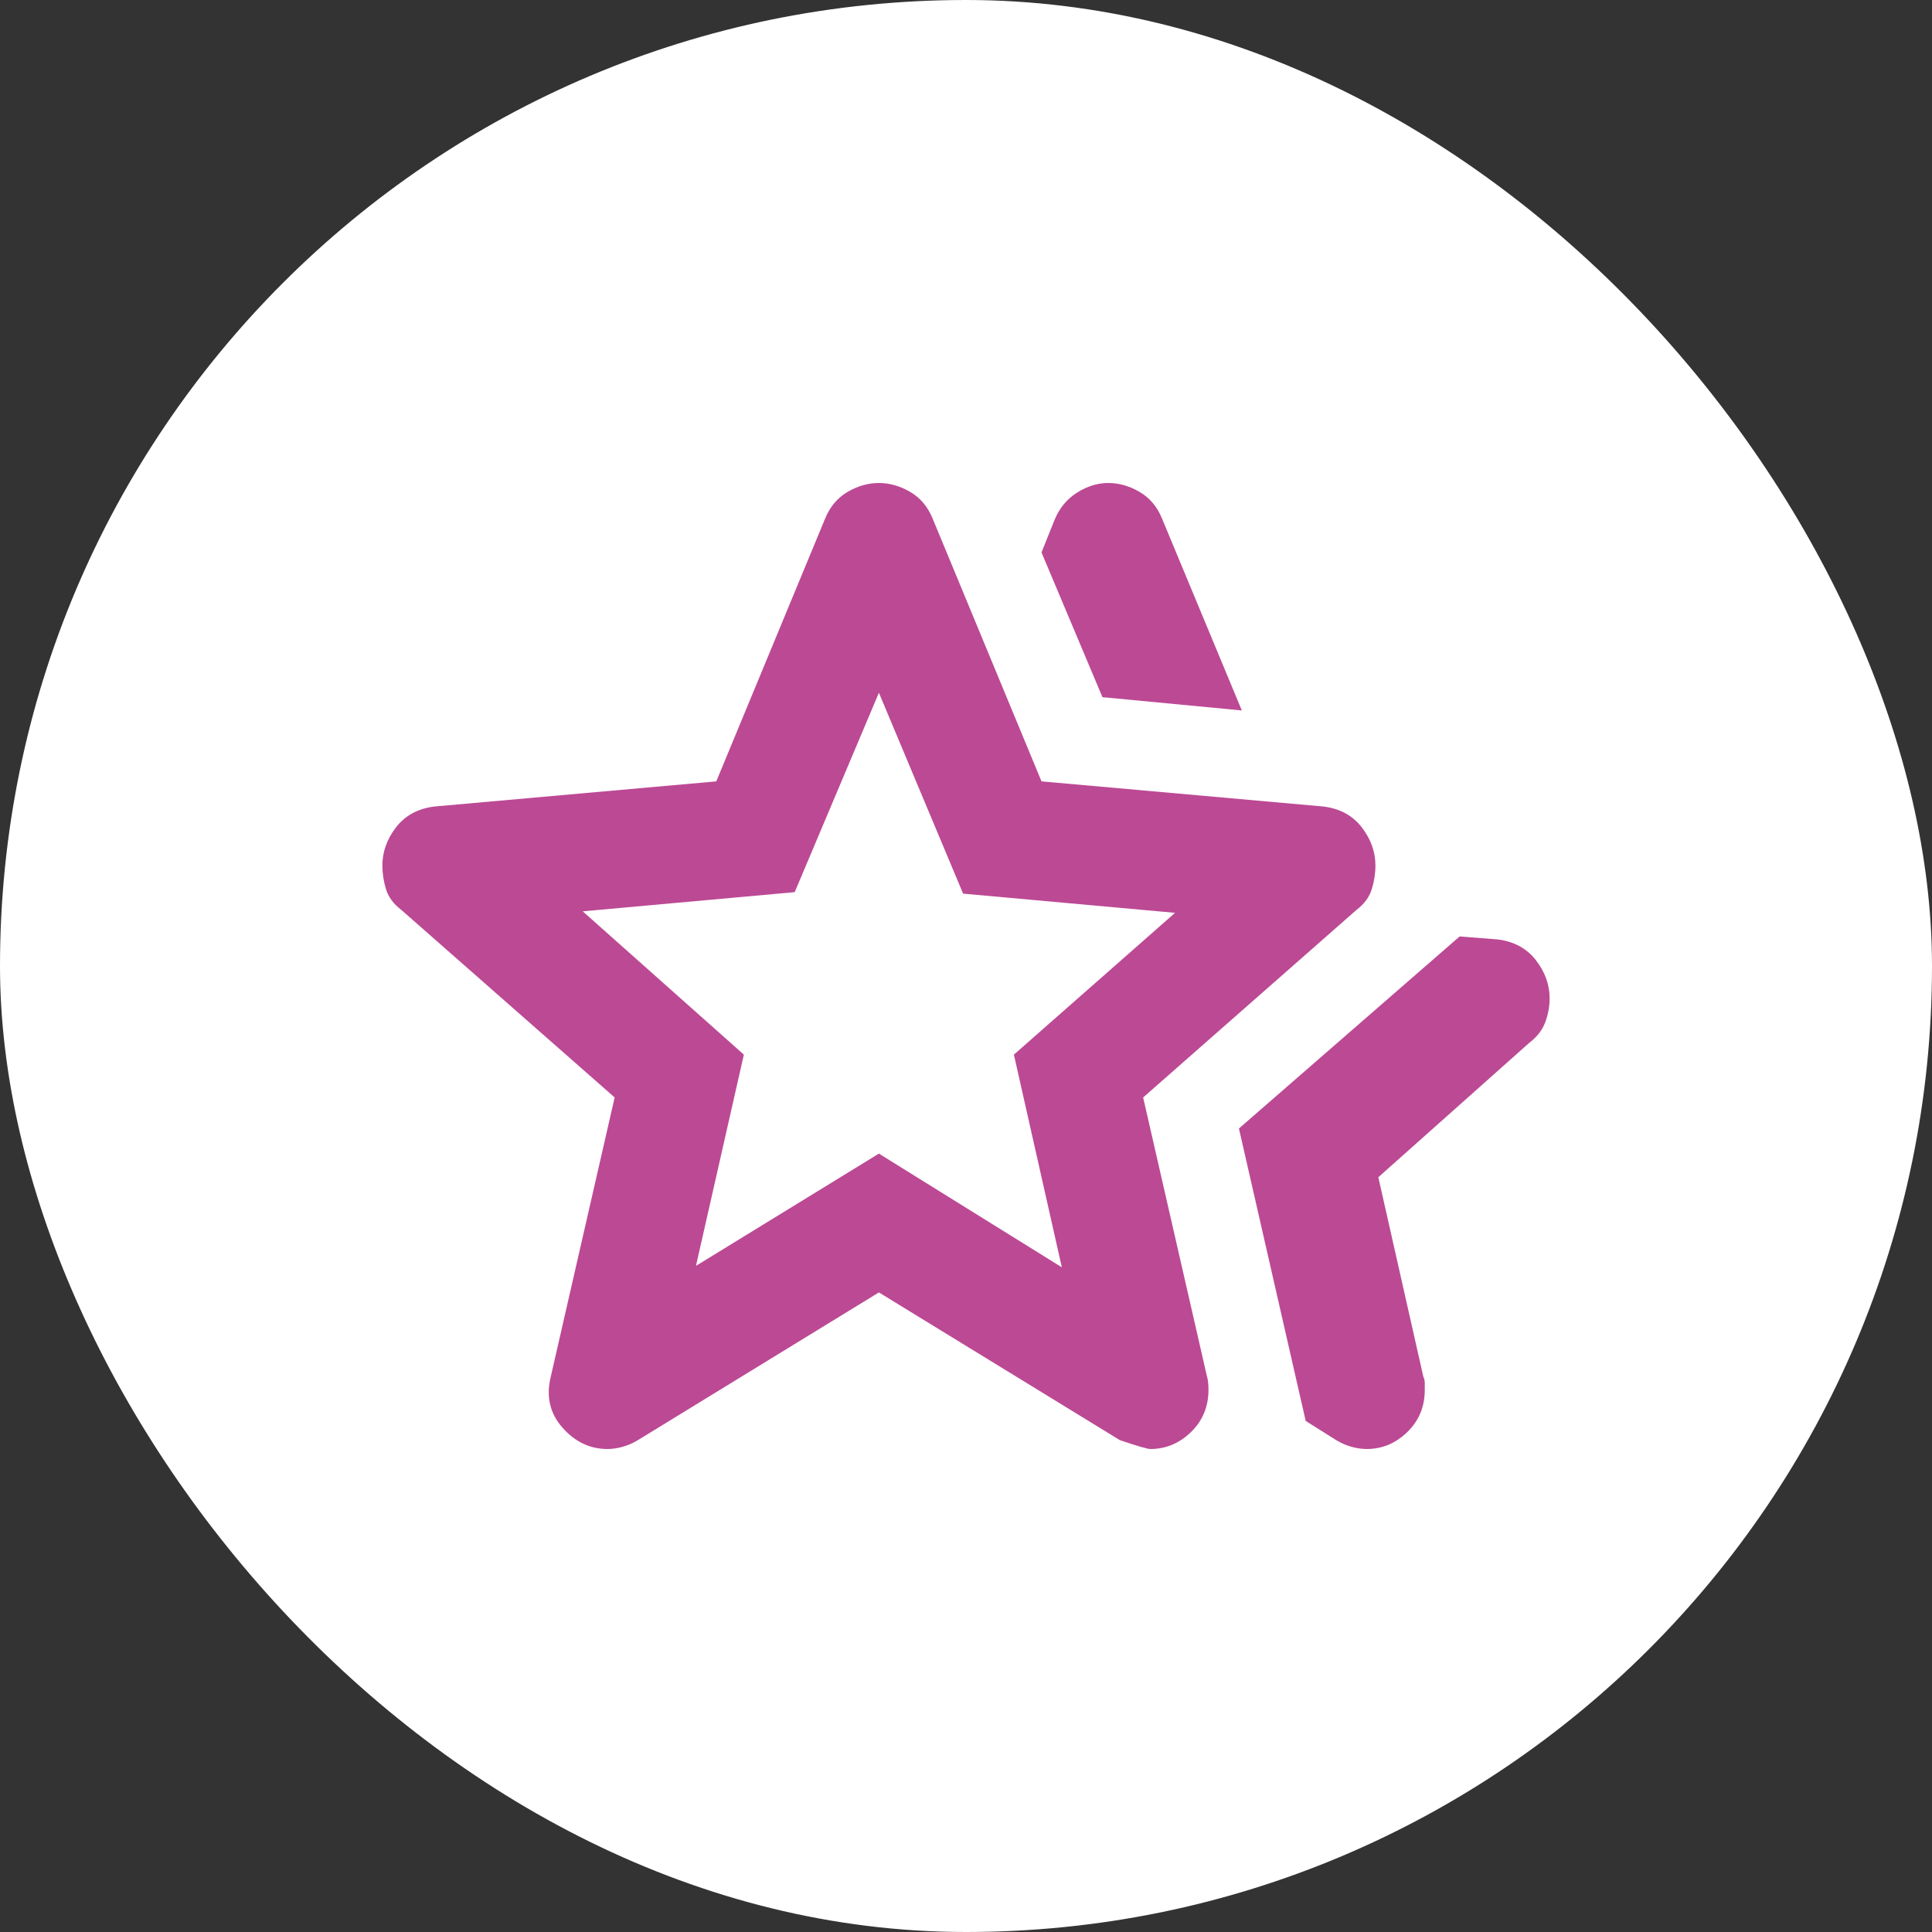 <svg width="48" height="48" viewBox="0 0 48 48" fill="none" xmlns="http://www.w3.org/2000/svg">
<rect x="0" y="0" width="48" height="48" fill="#333333" stroke="none"/>
<rect width="48" height="48" rx="24" fill="white"/>
<path d="M30.781 28.037L36.264 23.266L37.202 23.339C37.61 23.388 37.929 23.56 38.157 23.853C38.386 24.147 38.5 24.465 38.5 24.807C38.5 25.003 38.464 25.199 38.392 25.395C38.32 25.59 38.187 25.762 37.995 25.908L34.244 29.248L35.362 34.202C35.386 34.251 35.398 34.306 35.398 34.367V34.532C35.398 34.948 35.254 35.297 34.965 35.578C34.677 35.859 34.34 36 33.955 36C33.835 36 33.709 35.982 33.577 35.945C33.444 35.908 33.318 35.853 33.198 35.78L32.44 35.303L30.781 28.037ZM27.39 17.321L25.876 13.725L26.2 12.917C26.32 12.624 26.507 12.398 26.759 12.239C27.012 12.079 27.27 12 27.535 12C27.799 12 28.058 12.073 28.31 12.22C28.563 12.367 28.749 12.587 28.869 12.881L30.853 17.651L27.39 17.321ZM17.291 31.45L21.836 28.661L26.381 31.486L25.19 26.202L29.194 22.679L23.928 22.202L21.836 17.211L19.744 22.165L14.478 22.642L18.481 26.202L17.291 31.45ZM13.684 34.202L15.271 27.266L9.969 22.605C9.777 22.459 9.65 22.288 9.59 22.092C9.53 21.896 9.5 21.7 9.5 21.505C9.5 21.162 9.614 20.844 9.843 20.55C10.071 20.257 10.39 20.086 10.799 20.037L17.796 19.413L20.501 12.881C20.622 12.587 20.808 12.367 21.06 12.22C21.313 12.073 21.571 12 21.836 12C22.1 12 22.359 12.073 22.611 12.22C22.864 12.367 23.05 12.587 23.17 12.881L25.876 19.413L32.873 20.037C33.282 20.086 33.6 20.257 33.829 20.55C34.057 20.844 34.172 21.162 34.172 21.505C34.172 21.7 34.142 21.896 34.081 22.092C34.021 22.288 33.895 22.459 33.703 22.605L28.401 27.266L29.988 34.202C30.012 34.275 30.024 34.385 30.024 34.532C30.024 34.948 29.879 35.297 29.591 35.578C29.302 35.859 28.966 36 28.581 36C28.509 36 28.256 35.927 27.823 35.78L21.836 32.11L15.848 35.78C15.728 35.853 15.602 35.908 15.47 35.945C15.337 35.982 15.211 36 15.091 36C14.658 36 14.285 35.823 13.973 35.468C13.66 35.113 13.564 34.691 13.684 34.202Z" fill="#BC4994"/>
</svg>
